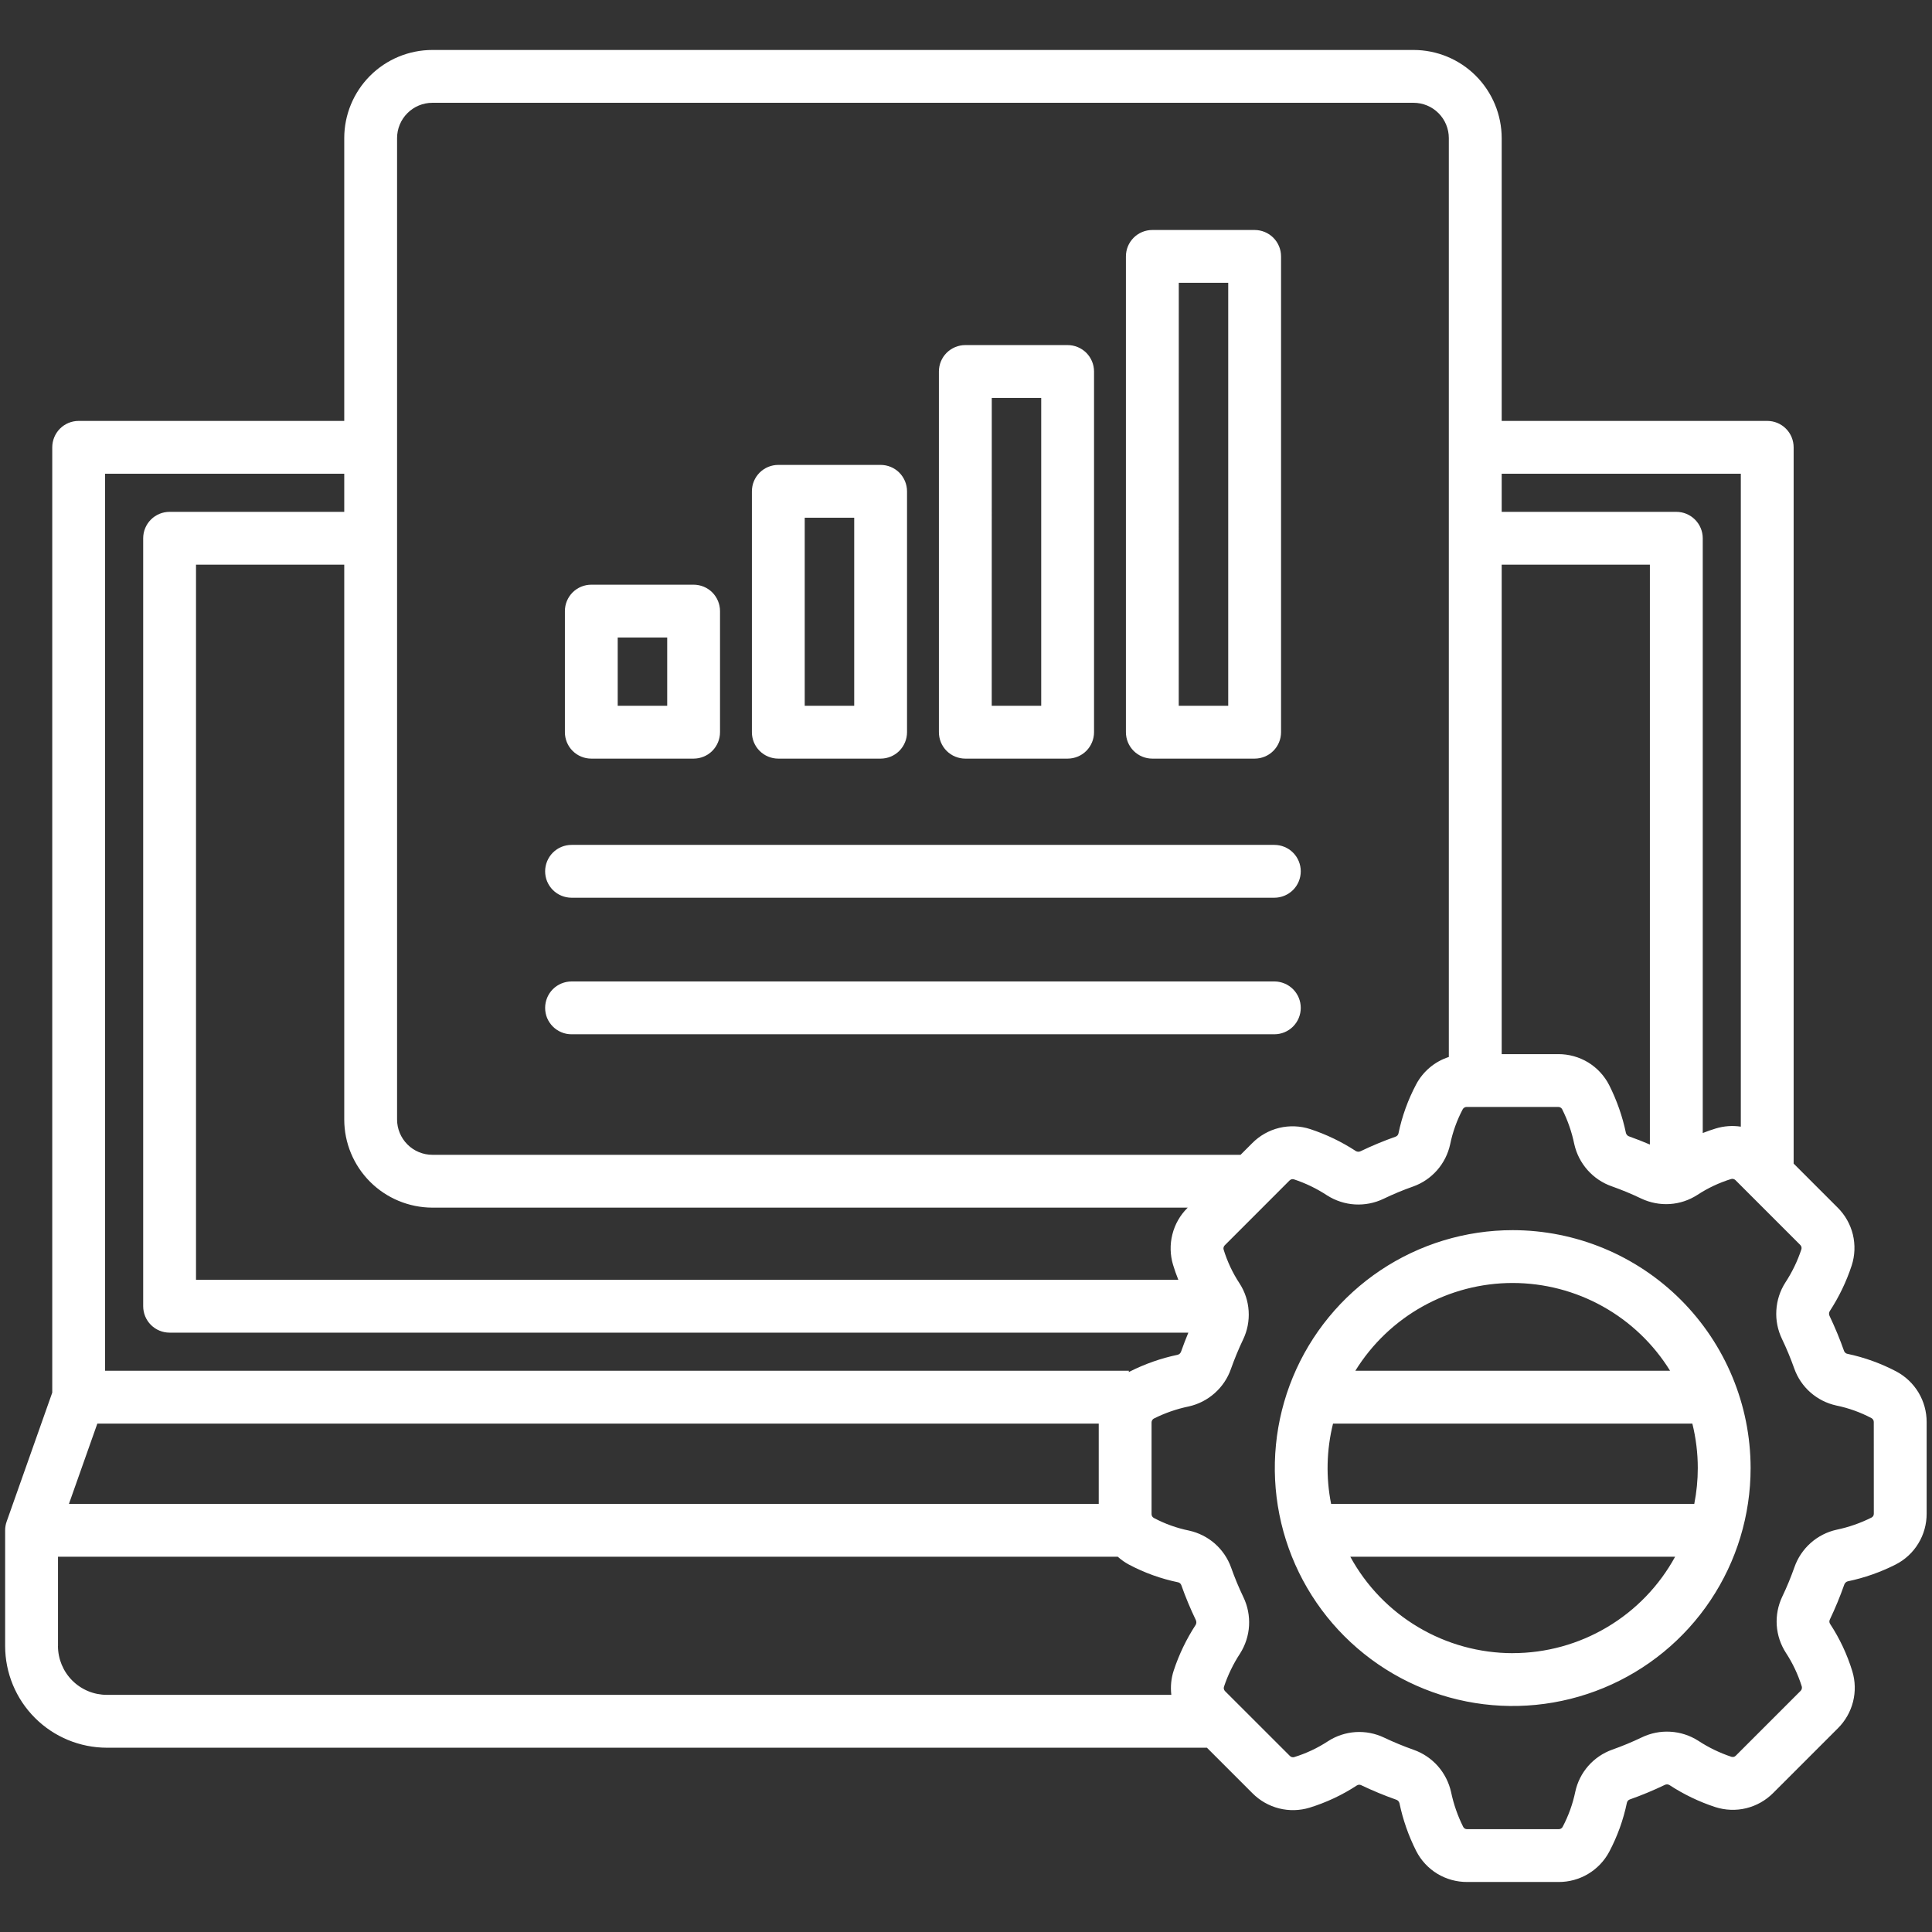 <svg width="44" height="44" viewBox="0 0 44 44" fill="none" xmlns="http://www.w3.org/2000/svg">
<rect x="0" y="0" width="44" height="44" fill="#333333" stroke="none"/>
<path d="M43.191 31.236C42.838 31.05 42.461 30.914 42.071 30.832C42.054 30.829 42.038 30.821 42.026 30.809C42.013 30.798 42.003 30.783 41.997 30.767C41.902 30.497 41.792 30.233 41.669 29.974C41.66 29.958 41.655 29.939 41.655 29.919C41.655 29.9 41.66 29.881 41.669 29.864C41.881 29.54 42.05 29.189 42.171 28.821C42.245 28.593 42.254 28.349 42.198 28.116C42.141 27.883 42.021 27.67 41.85 27.501L40.849 26.5V10.188C40.849 10.028 40.786 9.875 40.673 9.762C40.56 9.649 40.407 9.586 40.248 9.586H34.2V3.145C34.199 2.613 33.987 2.103 33.611 1.726C33.235 1.35 32.724 1.138 32.192 1.138H9.847C9.315 1.138 8.804 1.35 8.428 1.726C8.052 2.103 7.84 2.613 7.84 3.145V9.586H1.792C1.632 9.586 1.479 9.649 1.366 9.762C1.254 9.875 1.19 10.028 1.19 10.188V31.716L0.152 34.651C0.129 34.715 0.117 34.783 0.117 34.851V37.488C0.118 38.102 0.362 38.69 0.796 39.124C1.23 39.558 1.818 39.802 2.432 39.803H27.487L28.525 40.841C28.691 41.008 28.9 41.127 29.129 41.185C29.358 41.243 29.598 41.237 29.823 41.169C30.205 41.051 30.568 40.881 30.902 40.662C30.917 40.653 30.933 40.647 30.951 40.646C30.968 40.645 30.986 40.649 31.001 40.657C31.259 40.78 31.524 40.89 31.793 40.985C31.812 40.99 31.828 41 31.842 41.014C31.855 41.028 31.865 41.044 31.871 41.063C31.95 41.442 32.078 41.809 32.253 42.155C32.362 42.369 32.529 42.548 32.733 42.673C32.938 42.797 33.174 42.862 33.413 42.861H35.498C35.734 42.862 35.966 42.798 36.169 42.677C36.371 42.556 36.537 42.383 36.648 42.175C36.835 41.822 36.971 41.445 37.052 41.054C37.056 41.038 37.064 41.022 37.076 41.009C37.087 40.996 37.102 40.986 37.118 40.981C37.388 40.886 37.652 40.776 37.91 40.652C37.927 40.643 37.946 40.638 37.965 40.638C37.984 40.638 38.003 40.643 38.02 40.653C38.344 40.865 38.695 41.034 39.064 41.155C39.292 41.228 39.536 41.238 39.769 41.181C40.002 41.124 40.214 41.004 40.383 40.834L41.858 39.359C42.025 39.193 42.144 38.984 42.202 38.755C42.259 38.527 42.254 38.287 42.185 38.061C42.068 37.679 41.898 37.316 41.679 36.983C41.669 36.968 41.664 36.951 41.663 36.934C41.662 36.916 41.666 36.899 41.674 36.883C41.797 36.625 41.906 36.361 42.001 36.091C42.007 36.073 42.017 36.056 42.031 36.043C42.044 36.029 42.061 36.019 42.08 36.014C42.459 35.935 42.826 35.806 43.172 35.631C43.386 35.522 43.565 35.356 43.689 35.151C43.814 34.946 43.879 34.711 43.878 34.471V32.387C43.879 32.151 43.815 31.919 43.694 31.716C43.573 31.514 43.399 31.348 43.191 31.236ZM39.646 10.789V25.659C39.456 25.63 39.261 25.644 39.077 25.7C38.977 25.73 38.877 25.765 38.779 25.804V12.258C38.779 12.099 38.715 11.946 38.602 11.833C38.489 11.72 38.337 11.657 38.177 11.657H34.2V10.789H39.646ZM37.575 26.066C37.421 26 37.265 25.939 37.108 25.883C37.089 25.878 37.072 25.868 37.059 25.854C37.045 25.84 37.036 25.824 37.03 25.805C36.951 25.426 36.822 25.059 36.648 24.713C36.539 24.499 36.372 24.32 36.168 24.195C35.963 24.071 35.727 24.006 35.487 24.007H34.2V12.86H37.575V26.066ZM9.043 3.145C9.043 2.932 9.128 2.727 9.279 2.577C9.429 2.426 9.634 2.341 9.847 2.341H32.192C32.406 2.341 32.61 2.426 32.761 2.577C32.911 2.727 32.996 2.932 32.996 3.145V24.072C32.677 24.175 32.411 24.398 32.253 24.694C32.066 25.046 31.93 25.423 31.849 25.814C31.845 25.831 31.837 25.846 31.826 25.859C31.814 25.872 31.799 25.882 31.783 25.887C31.513 25.983 31.249 26.092 30.991 26.216C30.974 26.225 30.955 26.23 30.936 26.23C30.917 26.23 30.898 26.225 30.881 26.216C30.557 26.004 30.206 25.835 29.838 25.714C29.61 25.64 29.365 25.631 29.132 25.687C28.899 25.744 28.687 25.864 28.518 26.035L28.253 26.3H9.847C9.634 26.3 9.429 26.215 9.279 26.064C9.128 25.913 9.043 25.709 9.043 25.496V3.145ZM27.044 27.509C26.876 27.675 26.757 27.884 26.7 28.113C26.642 28.341 26.648 28.581 26.716 28.807C26.75 28.922 26.791 29.035 26.836 29.147H4.464V12.86H7.84V25.496C7.84 26.028 8.052 26.538 8.428 26.914C8.804 27.29 9.315 27.502 9.847 27.503H27.05L27.044 27.509ZM2.393 10.789H7.84V11.657H3.862C3.703 11.657 3.55 11.72 3.437 11.833C3.324 11.946 3.261 12.099 3.261 12.258V29.748C3.261 29.908 3.324 30.061 3.437 30.174C3.55 30.287 3.703 30.35 3.862 30.35H27.064C27.006 30.491 26.95 30.634 26.9 30.777C26.894 30.795 26.884 30.812 26.871 30.826C26.857 30.839 26.84 30.849 26.822 30.854C26.442 30.933 26.075 31.062 25.729 31.237C25.722 31.241 25.715 31.245 25.708 31.249V31.218H2.393V10.789ZM1.57 34.25L2.217 32.421H25.023V34.25H1.57ZM1.321 37.488V35.453H25.456C25.533 35.522 25.618 35.583 25.71 35.632C26.062 35.819 26.439 35.955 26.83 36.036C26.847 36.039 26.863 36.047 26.875 36.059C26.888 36.07 26.898 36.085 26.904 36.102C26.999 36.371 27.109 36.635 27.233 36.893C27.242 36.91 27.246 36.929 27.246 36.948C27.246 36.968 27.241 36.986 27.232 37.003C27.02 37.328 26.851 37.679 26.73 38.047C26.672 38.225 26.654 38.413 26.676 38.599H2.432C2.137 38.599 1.855 38.482 1.646 38.273C1.438 38.065 1.321 37.782 1.32 37.488H1.321ZM42.675 34.471C42.676 34.489 42.671 34.507 42.663 34.523C42.654 34.538 42.641 34.551 42.625 34.56C42.373 34.687 42.106 34.78 41.829 34.838C41.61 34.886 41.406 34.99 41.237 35.14C41.069 35.289 40.941 35.48 40.867 35.692C40.786 35.921 40.694 36.145 40.589 36.364C40.493 36.566 40.45 36.789 40.464 37.013C40.479 37.236 40.55 37.451 40.671 37.639C40.828 37.878 40.95 38.138 41.035 38.41C41.039 38.428 41.039 38.446 41.034 38.463C41.03 38.481 41.02 38.496 41.007 38.509L39.533 39.983C39.521 39.996 39.505 40.006 39.488 40.011C39.471 40.015 39.452 40.015 39.435 40.011C39.167 39.922 38.912 39.799 38.676 39.644C38.486 39.523 38.268 39.452 38.043 39.439C37.818 39.425 37.593 39.47 37.39 39.568C37.171 39.673 36.947 39.766 36.718 39.847C36.508 39.922 36.32 40.049 36.172 40.217C36.025 40.385 35.923 40.587 35.876 40.806C35.818 41.085 35.721 41.355 35.587 41.608C35.578 41.623 35.566 41.636 35.55 41.645C35.534 41.654 35.516 41.659 35.498 41.658H33.413C33.395 41.659 33.378 41.655 33.362 41.646C33.346 41.637 33.334 41.624 33.325 41.609C33.198 41.356 33.105 41.089 33.047 40.812C32.998 40.593 32.894 40.389 32.745 40.22C32.595 40.052 32.405 39.924 32.193 39.85C31.964 39.769 31.739 39.676 31.52 39.572C31.318 39.476 31.095 39.433 30.872 39.447C30.649 39.462 30.433 39.533 30.246 39.654C30.007 39.811 29.747 39.933 29.474 40.017C29.457 40.022 29.439 40.022 29.422 40.017C29.404 40.013 29.389 40.003 29.376 39.99L27.901 38.516C27.888 38.503 27.879 38.488 27.874 38.471C27.869 38.453 27.869 38.435 27.874 38.418C27.963 38.15 28.086 37.895 28.241 37.659C28.362 37.468 28.433 37.251 28.446 37.026C28.459 36.8 28.415 36.576 28.317 36.373C28.212 36.154 28.119 35.93 28.038 35.701C27.963 35.49 27.835 35.303 27.668 35.155C27.5 35.008 27.297 34.906 27.079 34.858C26.799 34.801 26.529 34.704 26.277 34.57C26.261 34.561 26.248 34.548 26.239 34.533C26.23 34.517 26.226 34.499 26.226 34.481V32.397C26.226 32.379 26.23 32.361 26.239 32.346C26.248 32.33 26.26 32.317 26.276 32.308C26.528 32.181 26.796 32.088 27.072 32.031C27.292 31.982 27.496 31.878 27.664 31.728C27.832 31.579 27.96 31.389 28.034 31.176C28.115 30.947 28.208 30.723 28.312 30.504C28.409 30.302 28.451 30.079 28.437 29.856C28.423 29.633 28.352 29.417 28.23 29.229C28.073 28.991 27.951 28.731 27.867 28.458C27.862 28.441 27.862 28.422 27.867 28.405C27.872 28.388 27.881 28.372 27.894 28.36L29.368 26.885C29.381 26.872 29.396 26.863 29.413 26.858C29.431 26.853 29.449 26.853 29.466 26.858C29.734 26.946 29.989 27.07 30.225 27.225C30.416 27.346 30.634 27.417 30.858 27.43C31.084 27.443 31.308 27.399 31.511 27.301C31.73 27.196 31.954 27.102 32.183 27.022C32.394 26.947 32.581 26.819 32.729 26.651C32.876 26.484 32.978 26.281 33.026 26.063C33.083 25.783 33.18 25.513 33.314 25.26C33.323 25.245 33.336 25.232 33.352 25.223C33.367 25.214 33.385 25.21 33.403 25.21H35.487C35.505 25.209 35.523 25.214 35.539 25.223C35.554 25.231 35.567 25.244 35.576 25.26C35.703 25.512 35.796 25.779 35.853 26.056C35.902 26.276 36.006 26.479 36.156 26.648C36.305 26.816 36.495 26.944 36.708 27.018C36.937 27.099 37.161 27.192 37.38 27.297C37.582 27.392 37.805 27.435 38.028 27.421C38.252 27.407 38.467 27.335 38.655 27.214C38.894 27.057 39.154 26.935 39.426 26.851C39.444 26.846 39.462 26.846 39.479 26.851C39.497 26.856 39.512 26.865 39.525 26.878L40.999 28.352C41.012 28.365 41.022 28.38 41.026 28.398C41.031 28.415 41.031 28.433 41.026 28.45C40.938 28.718 40.815 28.973 40.66 29.209C40.538 29.399 40.468 29.617 40.455 29.843C40.441 30.067 40.486 30.292 40.584 30.495C40.689 30.714 40.782 30.939 40.863 31.167C40.938 31.378 41.065 31.566 41.233 31.713C41.401 31.86 41.603 31.962 41.822 32.01C42.101 32.067 42.371 32.164 42.624 32.298C42.639 32.307 42.652 32.32 42.661 32.336C42.67 32.351 42.675 32.369 42.674 32.387L42.675 34.471ZM34.451 28.016C33.379 28.016 32.332 28.334 31.441 28.929C30.55 29.525 29.855 30.371 29.445 31.361C29.035 32.351 28.928 33.441 29.137 34.492C29.346 35.543 29.862 36.508 30.62 37.266C31.378 38.023 32.343 38.54 33.394 38.749C34.445 38.958 35.535 38.85 36.525 38.44C37.515 38.03 38.361 37.336 38.956 36.445C39.552 35.554 39.869 34.506 39.869 33.434C39.868 31.998 39.296 30.62 38.281 29.604C37.265 28.588 35.887 28.017 34.45 28.016L34.451 28.016ZM34.451 29.219C35.169 29.22 35.875 29.403 36.502 29.753C37.13 30.103 37.657 30.607 38.035 31.218H30.867C31.245 30.607 31.772 30.103 32.399 29.753C33.026 29.403 33.732 29.219 34.45 29.219L34.451 29.219ZM38.666 33.434C38.666 33.708 38.639 33.981 38.586 34.25H30.315C30.195 33.645 30.21 33.02 30.359 32.421H38.542C38.624 32.752 38.666 33.093 38.666 33.434L38.666 33.434ZM34.451 37.65C33.694 37.649 32.951 37.445 32.3 37.058C31.649 36.672 31.114 36.117 30.752 35.453H38.15C37.787 36.117 37.252 36.672 36.601 37.058C35.95 37.445 35.208 37.649 34.45 37.649L34.451 37.65ZM12.415 19.843C12.415 19.684 12.479 19.531 12.591 19.418C12.704 19.305 12.857 19.242 13.017 19.242H29.023C29.182 19.242 29.335 19.305 29.448 19.418C29.561 19.531 29.624 19.684 29.624 19.843C29.624 20.003 29.561 20.156 29.448 20.269C29.335 20.381 29.182 20.445 29.023 20.445H13.016C12.937 20.445 12.859 20.429 12.786 20.399C12.713 20.369 12.647 20.325 12.591 20.269C12.535 20.213 12.491 20.146 12.46 20.073C12.43 20 12.415 19.922 12.415 19.843L12.415 19.843ZM12.415 22.954C12.415 22.794 12.479 22.641 12.591 22.528C12.704 22.416 12.857 22.352 13.017 22.352H29.023C29.182 22.352 29.335 22.416 29.448 22.528C29.561 22.641 29.624 22.794 29.624 22.954C29.624 23.113 29.561 23.266 29.448 23.379C29.335 23.492 29.182 23.555 29.023 23.555H13.016C12.937 23.555 12.859 23.54 12.786 23.509C12.713 23.479 12.647 23.435 12.591 23.379C12.535 23.323 12.491 23.257 12.46 23.184C12.43 23.111 12.415 23.032 12.415 22.953L12.415 22.954ZM13.467 17.277H15.796C15.956 17.277 16.109 17.214 16.222 17.101C16.334 16.988 16.398 16.835 16.398 16.676V13.917C16.398 13.758 16.334 13.605 16.222 13.492C16.109 13.379 15.956 13.316 15.796 13.316H13.466C13.307 13.316 13.154 13.379 13.041 13.492C12.928 13.605 12.865 13.758 12.865 13.917V16.675C12.865 16.835 12.928 16.988 13.041 17.101C13.154 17.214 13.307 17.277 13.466 17.277L13.467 17.277ZM14.068 14.519H15.195V16.074H14.068L14.068 14.519ZM17.726 17.277H20.055C20.215 17.277 20.368 17.214 20.481 17.101C20.593 16.988 20.657 16.835 20.657 16.676V11.19C20.657 11.03 20.593 10.877 20.481 10.764C20.368 10.651 20.215 10.588 20.055 10.588H17.725C17.566 10.588 17.413 10.651 17.3 10.764C17.187 10.877 17.124 11.03 17.124 11.19V16.676C17.124 16.835 17.187 16.988 17.3 17.101C17.413 17.214 17.566 17.277 17.725 17.277L17.726 17.277ZM18.327 11.791H19.454V16.074H18.327L18.327 11.791ZM21.985 17.277H24.314C24.474 17.277 24.627 17.214 24.74 17.101C24.852 16.988 24.916 16.835 24.916 16.676V8.461C24.916 8.301 24.852 8.148 24.74 8.035C24.627 7.923 24.474 7.859 24.314 7.859H21.984C21.825 7.859 21.672 7.923 21.559 8.035C21.446 8.148 21.383 8.301 21.383 8.461V16.675C21.383 16.835 21.446 16.988 21.559 17.101C21.672 17.214 21.825 17.277 21.984 17.277L21.985 17.277ZM22.587 9.063H23.713V16.074H22.586L22.587 9.063ZM26.244 17.277H28.573C28.733 17.277 28.886 17.214 28.999 17.101C29.112 16.988 29.175 16.835 29.175 16.676V5.839C29.175 5.68 29.112 5.527 28.999 5.414C28.886 5.301 28.733 5.238 28.573 5.238H26.243C26.084 5.238 25.931 5.301 25.818 5.414C25.705 5.527 25.642 5.68 25.642 5.839V16.675C25.642 16.835 25.705 16.988 25.818 17.101C25.931 17.214 26.084 17.277 26.243 17.277L26.244 17.277ZM26.846 6.441H27.972V16.074H26.845L26.846 6.441Z" fill="white"/>
</svg>
